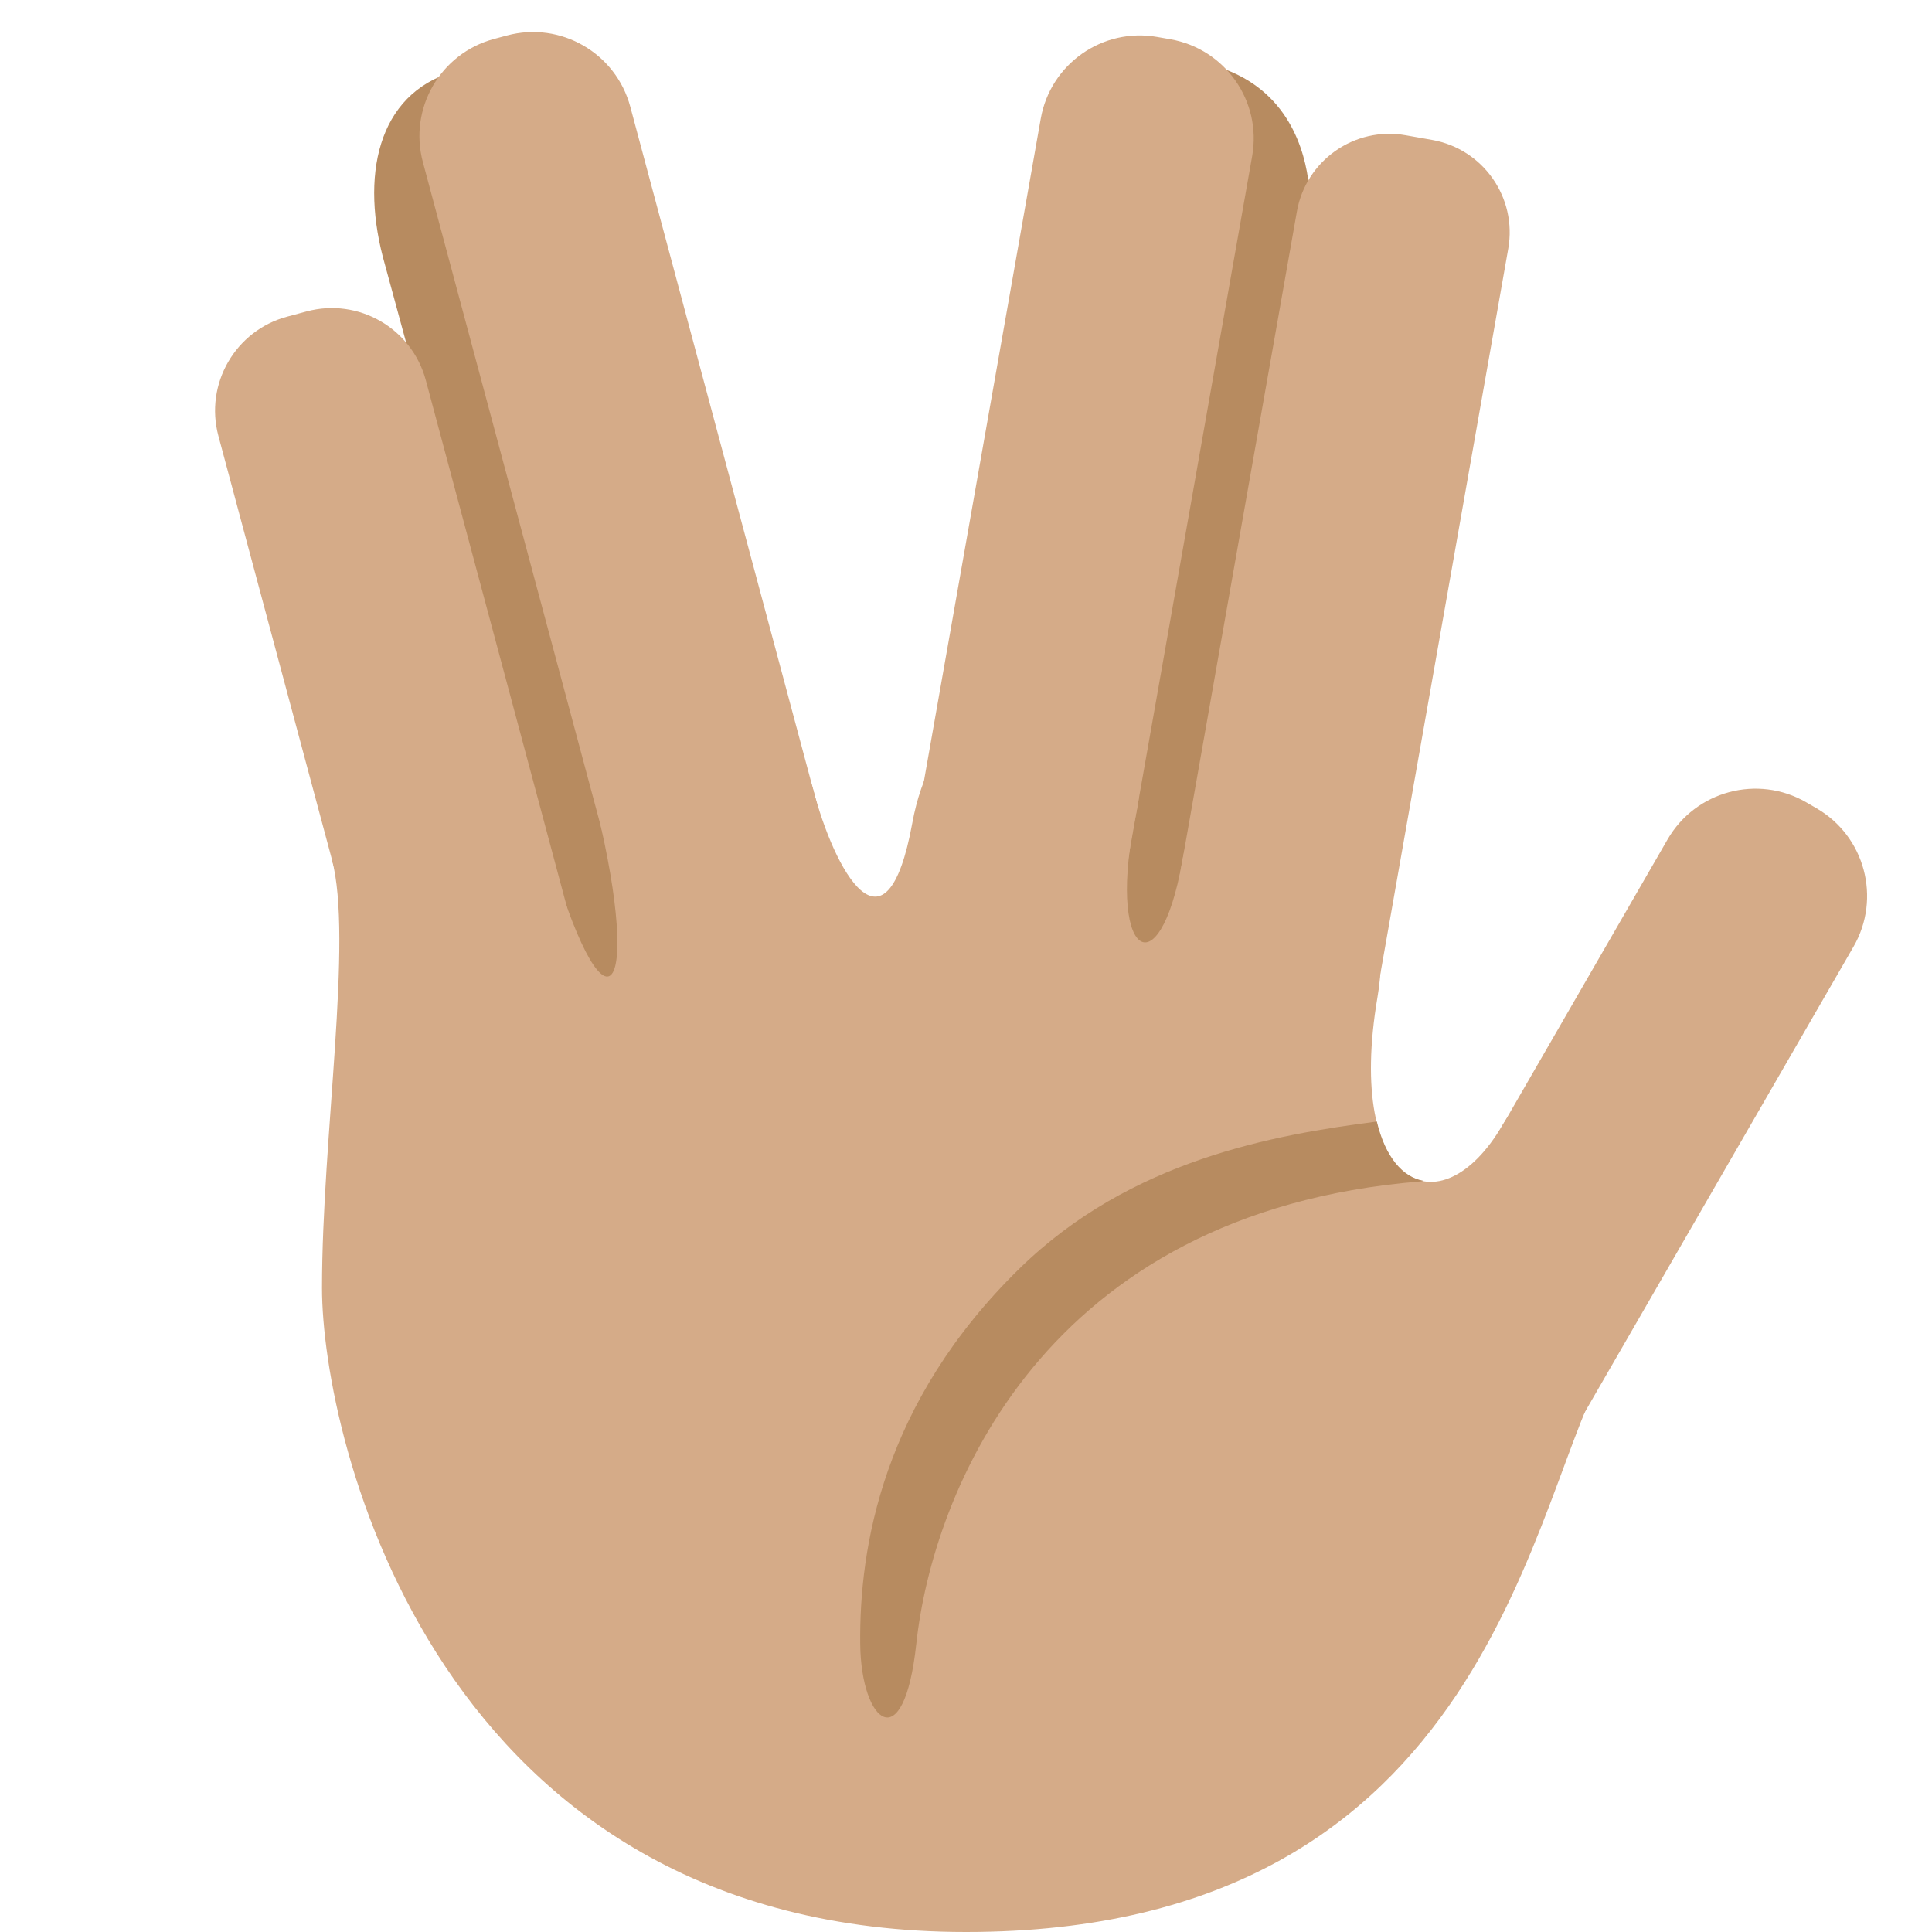 <svg width="50px" height="50px" xmlns="http://www.w3.org/2000/svg" viewBox="0 0 36 36"><path d="M14.849 17.549c.274 1.01-.334 2.049-1.36 2.322l-.247.065c-1.026.27-2.079-.33-2.354-1.341L7.174 4.935c-.471-1.641-.147-3.183 1.28-3.6l.449-.103c1.025-.271 1.625.424 1.899 1.434l4.047 14.883zm6.939.902c-.192 1.075-1.233 1.794-2.325 1.604l-.087-.015c-1.091-.189-1.82-1.216-1.627-2.291l2.686-15.01c.192-1.075.713-1.814 1.804-1.625l.241.073c2.77.657 1.621 4.337 1.993 2.254l-2.685 15.01z" fill="#B78B60"/><path fill="#D5AB88" d="M11.136 19.038c.259.967-.314 1.961-1.281 2.221l-.362.097c-.967.259-1.961-.314-2.22-1.281L4.069 8.121c-.258-.967.316-1.962 1.283-2.221l.361-.097c.967-.26 1.961.314 2.221 1.281l3.202 11.954zm4.554-2.32c.269 1-.325 2.028-1.325 2.296l-.242.065c-1 .268-2.028-.326-2.296-1.326L7.88 3.022c-.269-1 .325-2.028 1.325-2.296l.242-.065c1-.268 2.028.326 2.297 1.326l3.946 14.731zm4.994 1.204c-.18 1.02-1.152 1.701-2.172 1.521l-.246-.044c-1.02-.18-1.701-1.152-1.521-2.172L19.393 2.21c.18-1.02 1.152-1.701 2.172-1.521l.246.043c1.02.18 1.701 1.153 1.522 2.173l-2.649 15.017zm4.902.991c-.168.952-1.074 1.588-2.027 1.42l-.492-.087c-.952-.168-1.587-1.075-1.42-2.027L24.166 3.94c.168-.951 1.075-1.588 2.026-1.42l.493.087c.952.168 1.587 1.076 1.419 2.027l-2.518 14.279zm3.341 8.446c-.522.903-1.677 1.213-2.581.691l-.191-.111c-.904-.522-1.214-1.677-.691-2.58l5.609-9.718c.522-.903 1.678-1.214 2.582-.692l.191.111c.904.521 1.213 1.678.691 2.581l-5.61 9.718z"/><path fill="#D5AB88" d="M6.183 16.007C6.583 17.5 6 21.192 6 24s2.125 12 12 12 10.5-8.234 12-10.666c1.5-2.432-.833-6.375-2-4.375s-2.934 1.163-2.333-2.375-3.12-5.464-3.636-2.544c-.438 2.477-1.438 1.753-.854-.913.583-2.667-3.514-3.42-4.177.207-.487 2.667-1.452.892-1.851-.637s-4.484-1.664-3.951.709c.761 3.387-.005 4.067-1.114-.071-.704-2.625-3.901.672-3.901.672z"/><path fill="#B78B60" d="M26.459 22.015c.023-.002.046-.008.069-.011-.389-.068-.713-.439-.873-1.106-1.917.248-4.586.713-6.655 2.736-2.556 2.499-2.992 5.2-2.971 7.007.017 1.457.812 2.147 1.045-.012.301-2.795 2.348-8.04 9.385-8.614z"/></svg>